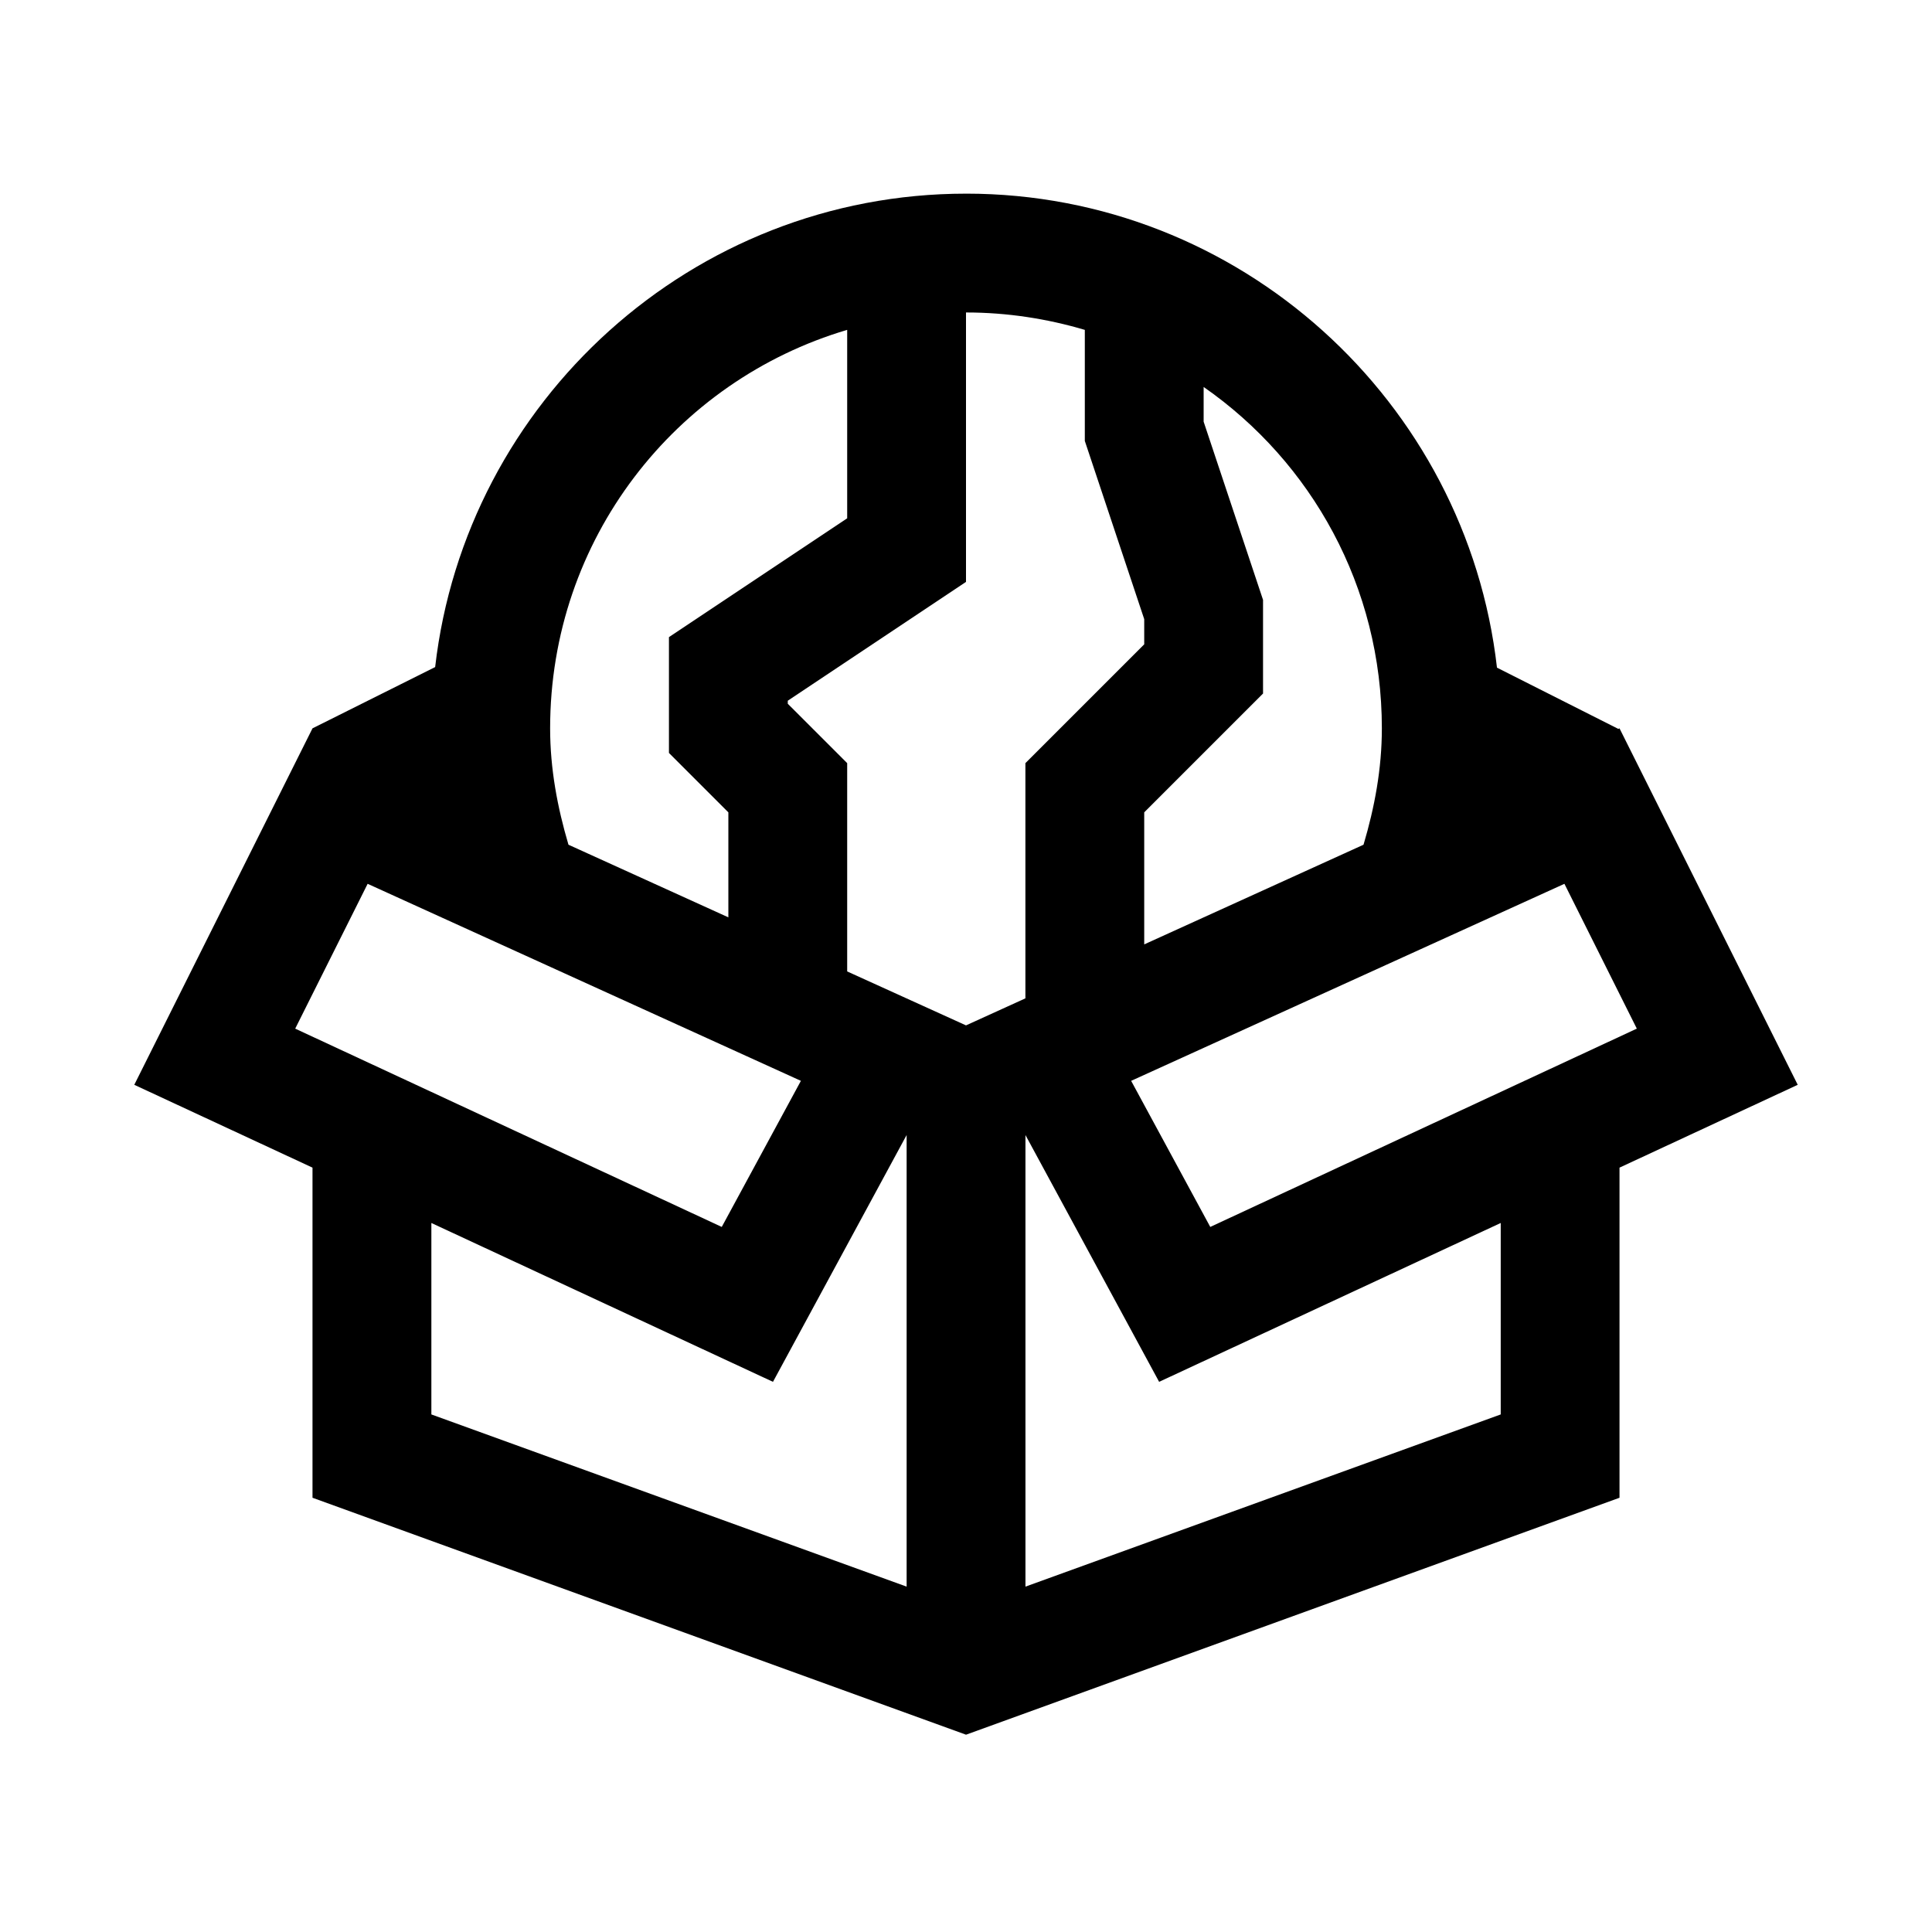 <?xml version="1.0" encoding="UTF-8"?>
<!-- Uploaded to: ICON Repo, www.iconrepo.com, Generator: ICON Repo Mixer Tools -->
<svg fill="#000000" width="800px" height="800px" version="1.1" viewBox="144 144 512 512" xmlns="http://www.w3.org/2000/svg">
 <path d="m400 195.32c-72.559 0-132.58 55.02-140.68 125.46l-32.504 16.238-47.23 94.465 47.23 21.953v87.484l173.19 62.793 173.18-62.793v-87.484l47.23-21.953-47.23-94.465-0.309 0.152-32.164-16.234c-8.035-70.52-68.102-125.62-140.71-125.62zm0 31.488c10.953 0 21.512 1.66 31.488 4.613v29.43l15.742 47.23v6.672l-31.488 31.488v62.332l-15.742 7.164-31.488-14.297v-55.199l-15.746-15.742v-0.801l47.234-31.488zm-31.488 4.613v49.938l-47.234 31.488v30.691l15.746 15.742v27.828l-42.375-19.25c-2.922-9.883-4.859-20.113-4.859-30.84 0-50.074 33.125-92.098 78.723-105.6zm94.465 15.129c28.559 19.883 47.23 52.902 47.23 90.469 0 10.746-1.93 20.965-4.859 30.84l-58.117 26.414v-34.992l31.488-31.488v-24.816l-15.742-47.23zm-221.55 131.67 114.82 52.215-20.973 38.715-113.04-52.551zm317.16 0 19.188 38.379-113.04 52.551-20.969-38.715zm-174.32 66.574v119.68l-125.95-45.633v-50.738l90.531 42.098zm31.488 0 35.426 65.406 90.527-42.098v50.738l-125.95 45.633z"/>
</svg>